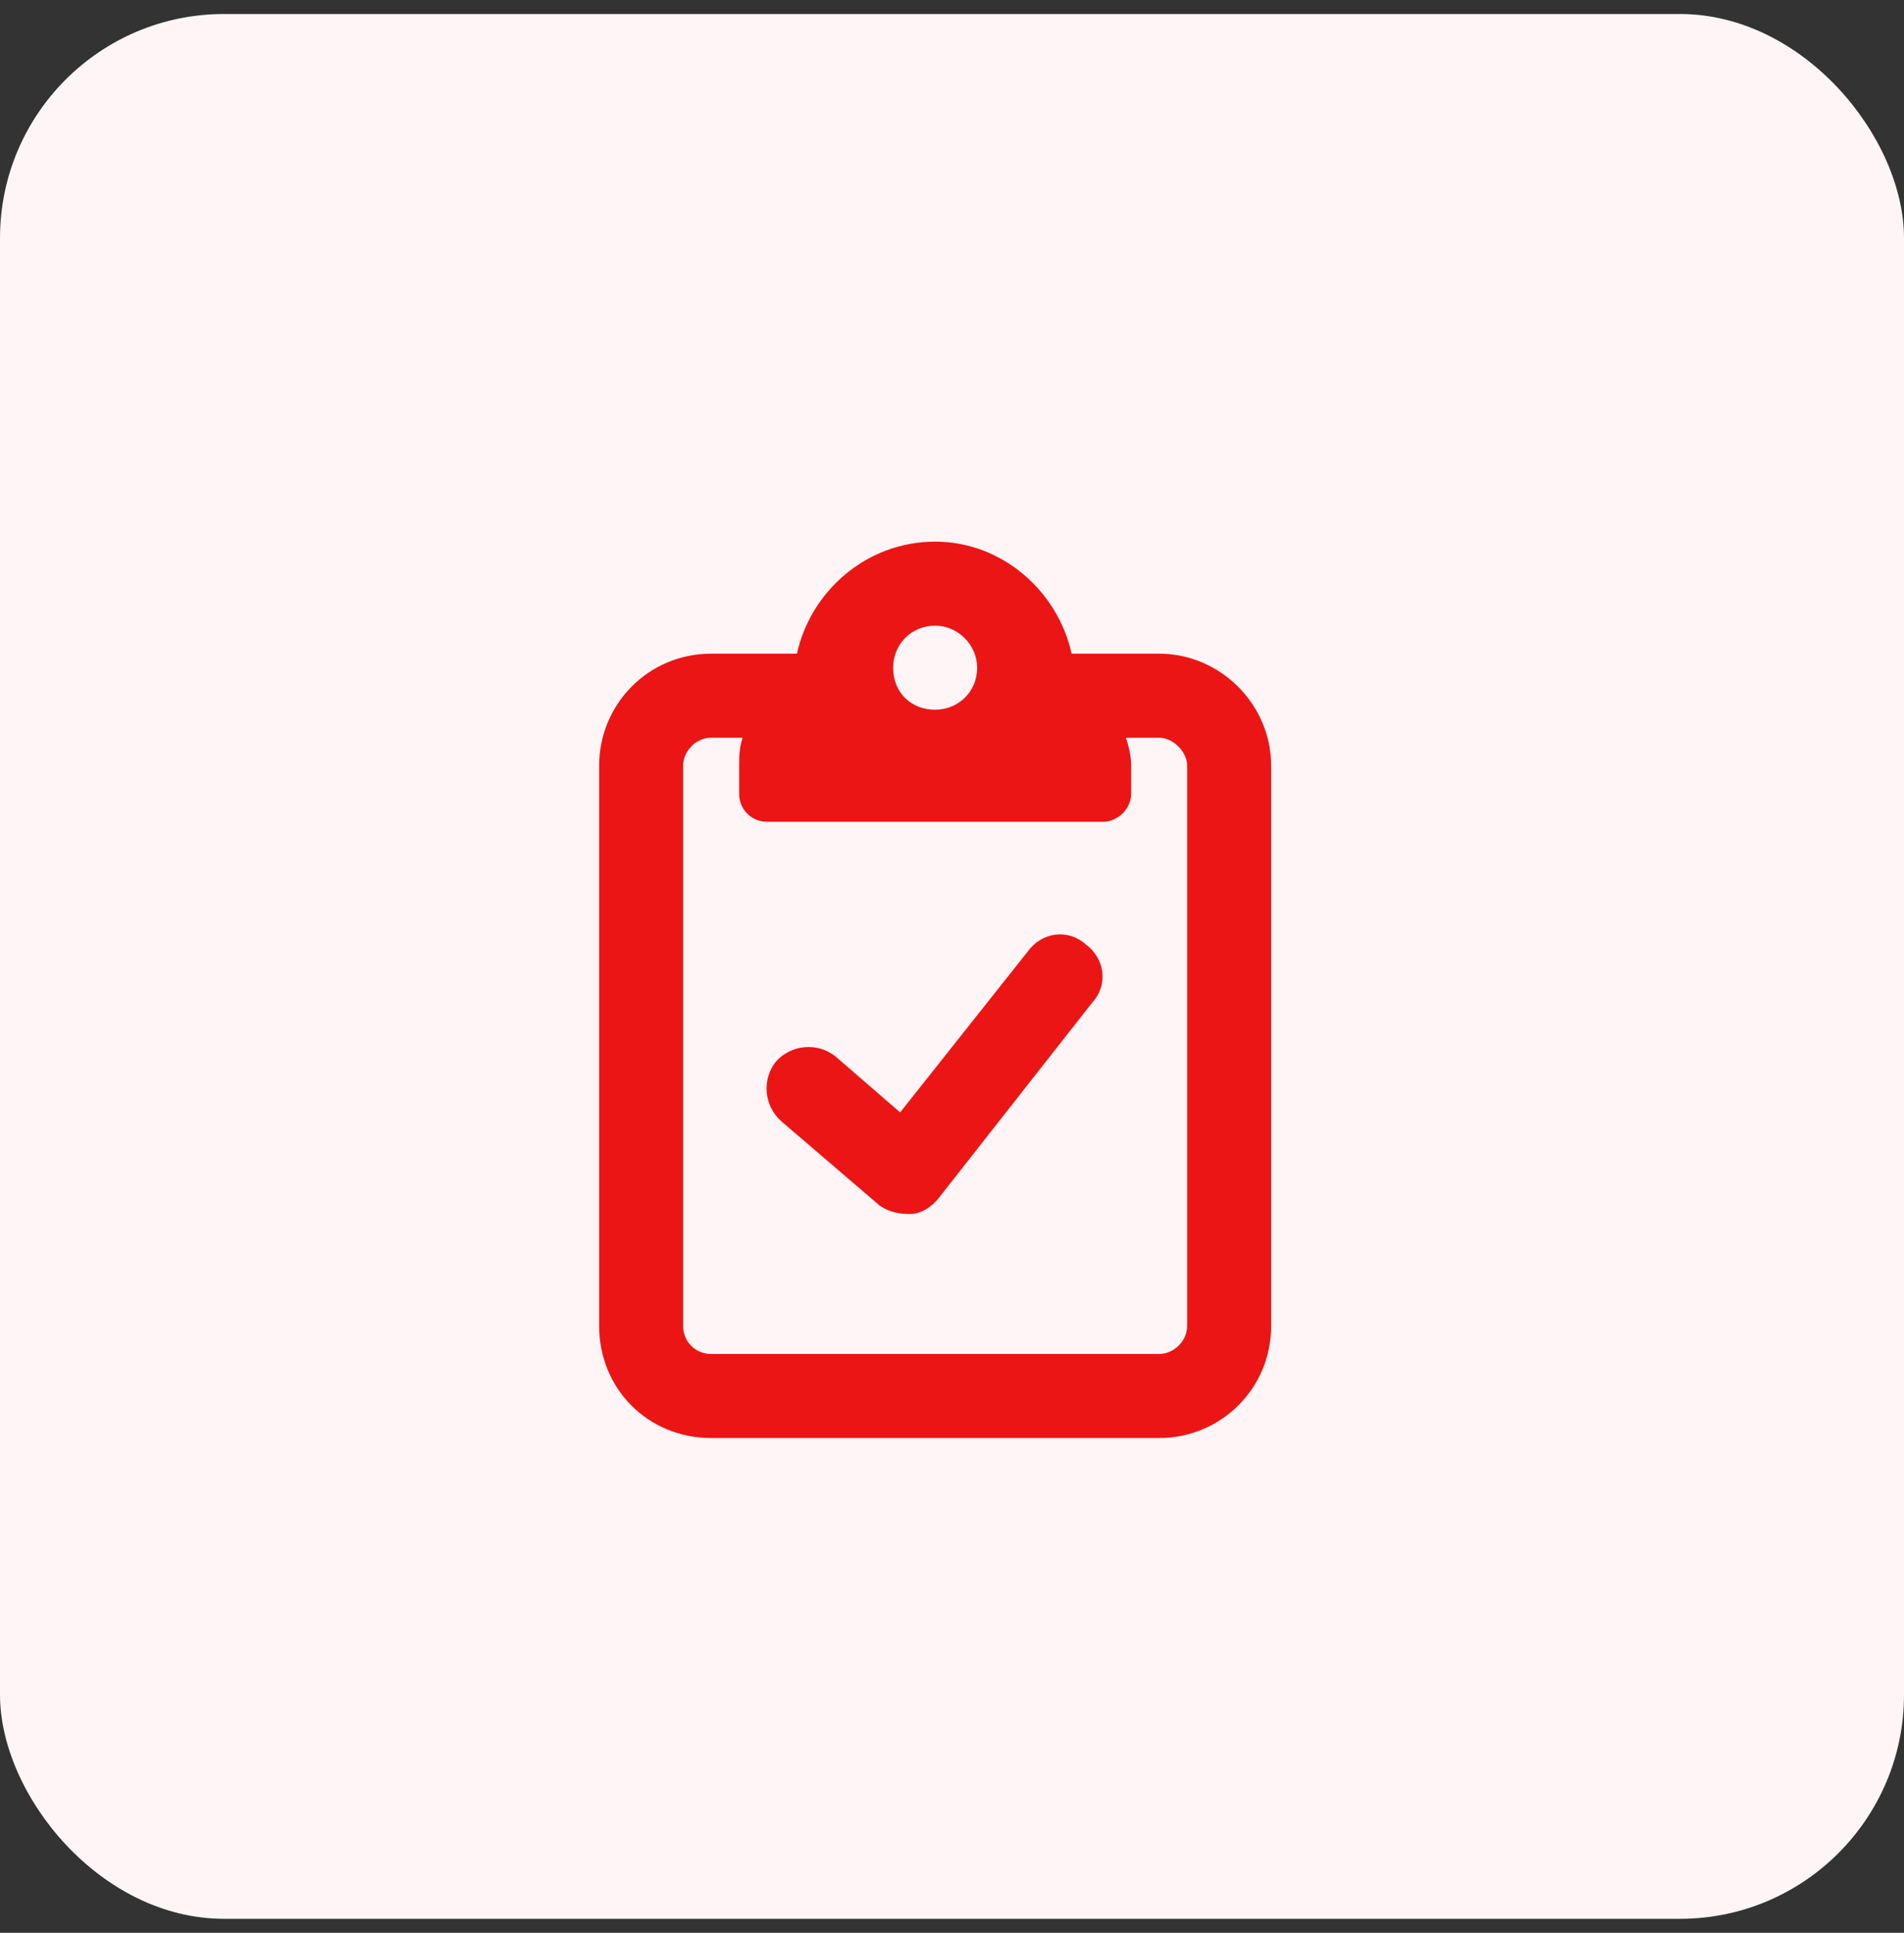 <svg xmlns="http://www.w3.org/2000/svg" width="68" height="69" viewBox="0 0 68 69" fill="none"><rect x="0" y="0" width="68" height="69" fill="#333333" stroke="none"/><rect y="0.5" width="68" height="68" rx="8" fill="#FFF5F6"></rect><path d="M36.711 33.961C37.211 33.273 38.148 33.148 38.773 33.711C39.461 34.211 39.586 35.148 39.023 35.773L33.523 42.773C33.273 43.086 32.898 43.336 32.523 43.336C32.461 43.336 32.398 43.336 32.398 43.336C32.023 43.336 31.648 43.211 31.398 43.023L27.898 40.023C27.273 39.461 27.211 38.523 27.711 37.898C28.273 37.273 29.211 37.211 29.836 37.711L32.148 39.711L36.711 33.961ZM41.398 23.336C43.586 23.336 45.398 25.148 45.398 27.336V47.336C45.398 49.586 43.586 51.336 41.398 51.336H25.398C23.148 51.336 21.398 49.586 21.398 47.336V27.336C21.398 25.148 23.148 23.336 25.398 23.336H28.461C28.961 21.086 30.961 19.336 33.398 19.336C35.773 19.336 37.773 21.086 38.273 23.336H41.398ZM33.398 22.336C32.523 22.336 31.898 23.023 31.898 23.836C31.898 24.711 32.523 25.336 33.398 25.336C34.211 25.336 34.898 24.711 34.898 23.836C34.898 23.023 34.211 22.336 33.398 22.336ZM42.398 47.336V27.336C42.398 26.836 41.898 26.336 41.398 26.336H40.211C40.336 26.711 40.398 27.023 40.398 27.336V28.336C40.398 28.898 39.898 29.336 39.398 29.336H27.398C26.836 29.336 26.398 28.898 26.398 28.336V27.336C26.398 27.023 26.398 26.711 26.523 26.336H25.398C24.836 26.336 24.398 26.836 24.398 27.336V47.336C24.398 47.898 24.836 48.336 25.398 48.336H41.398C41.898 48.336 42.398 47.898 42.398 47.336Z" fill="#EC1515"></path></svg>